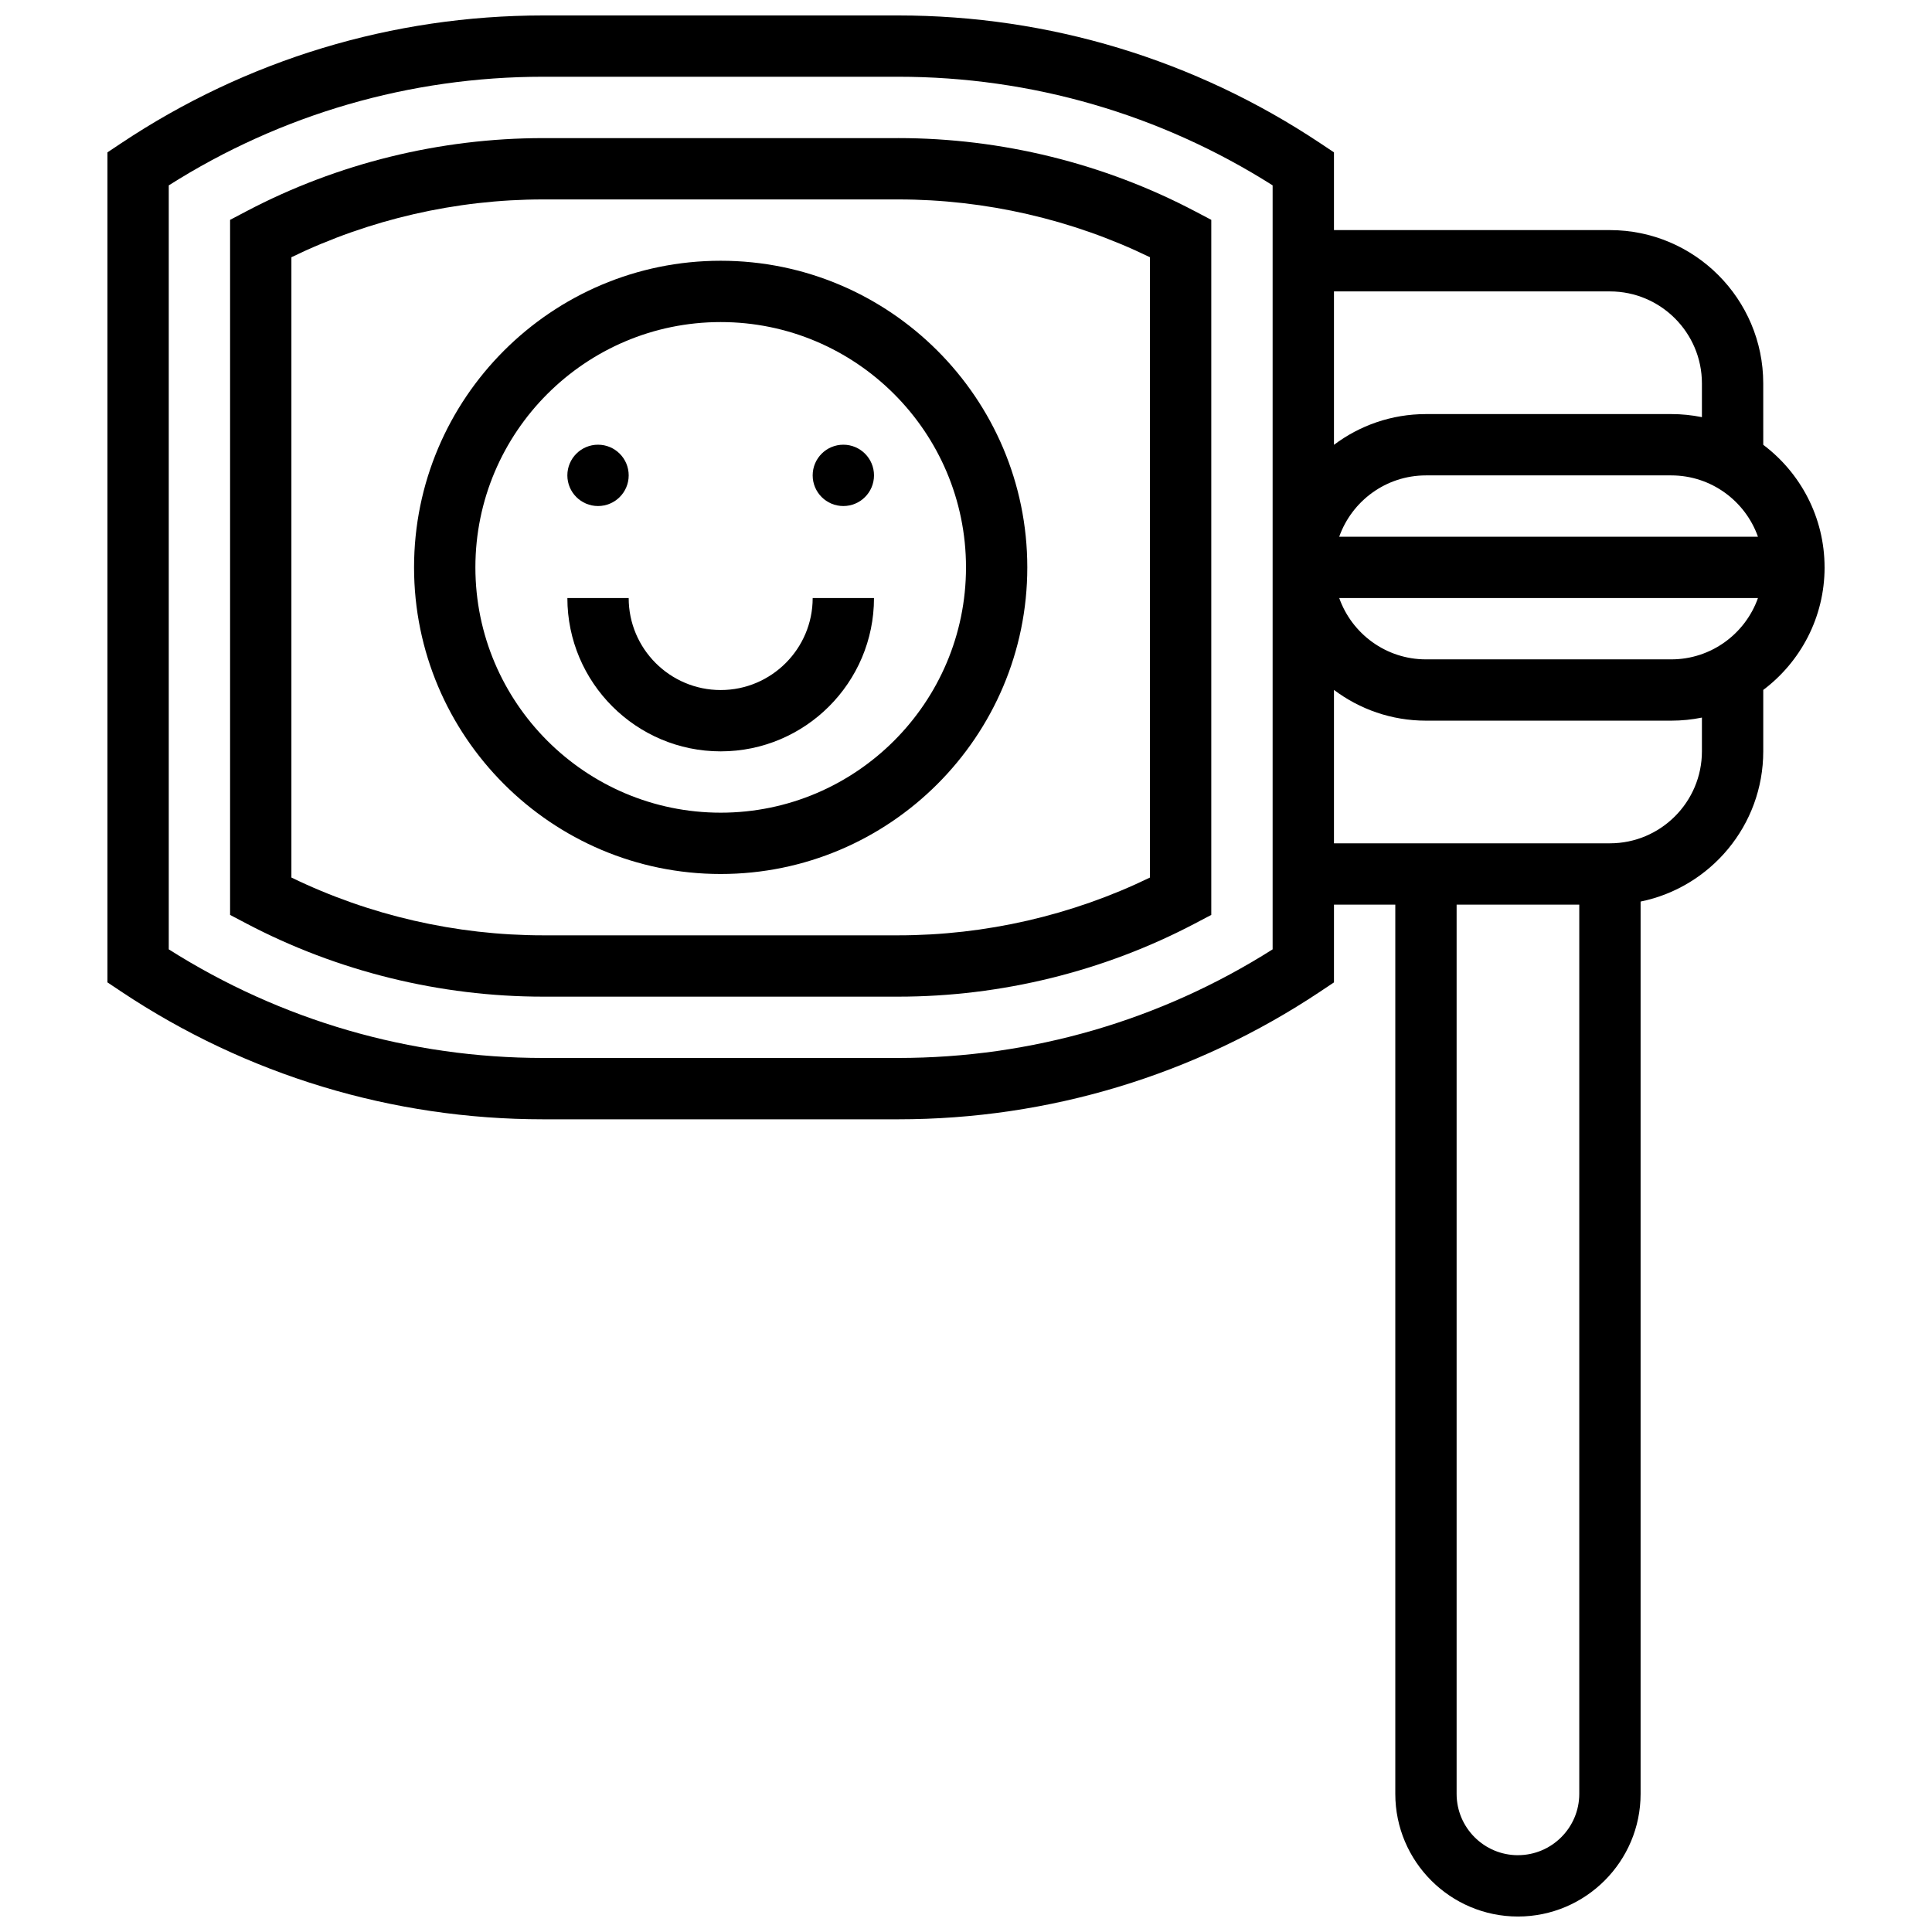 <?xml version="1.0" encoding="UTF-8"?>
<!-- Uploaded to: SVG Repo, www.svgrepo.com, Generator: SVG Repo Mixer Tools -->
<svg width="800px" height="800px" version="1.1" viewBox="144 144 512 512" xmlns="http://www.w3.org/2000/svg">
 <defs>
  <clipPath id="a">
   <path d="m172 148.09h456v503.81h-456z"/>
  </clipPath>
 </defs>
 <path d="m253.73 294.36c0 44.805 36.453 81.258 81.258 81.258 44.805 0 81.258-36.453 81.258-81.258s-36.453-81.258-81.258-81.258c-44.805 0-81.258 36.453-81.258 81.258zm146.27 0c0 35.844-29.16 65.008-65.008 65.008-35.844 0-65.008-29.16-65.008-65.008 0-35.844 29.16-65.008 65.008-65.008 35.844 0 65.008 29.164 65.008 65.008z"/>
 <path d="m310.61 269.98c0 4.488-3.637 8.125-8.125 8.125s-8.129-3.637-8.129-8.125 3.641-8.129 8.129-8.129 8.125 3.641 8.125 8.129"/>
 <path d="m375.62 269.98c0 4.488-3.637 8.125-8.125 8.125-4.488 0-8.129-3.637-8.129-8.125s3.641-8.129 8.129-8.129c4.488 0 8.125 3.641 8.125 8.129"/>
 <path d="m310.61 302.49h-16.25c0 22.402 18.227 40.629 40.629 40.629 22.402 0 40.629-18.227 40.629-40.629h-16.25c0 13.441-10.938 24.379-24.379 24.379-13.441-0.004-24.379-10.938-24.379-24.379z"/>
 <path d="m382.03 180.6h-94.082c-27.336 0-54.523 6.699-78.629 19.379l-4.344 2.285v184.2l4.344 2.285c24.105 12.672 51.293 19.375 78.629 19.375h94.082c27.336 0 54.523-6.699 78.629-19.379l4.344-2.285v-184.2l-4.344-2.285c-24.105-12.68-51.293-19.379-78.629-19.379zm66.723 195.96c-20.68 10.031-43.641 15.312-66.723 15.312h-94.082c-23.082 0-46.043-5.281-66.723-15.316v-164.39c20.68-10.031 43.645-15.316 66.723-15.316h94.082c23.082 0 46.043 5.281 66.723 15.316z"/>
 <g clip-path="url(#a)">
  <path d="m627.53 294.36c0-13.262-6.391-25.062-16.25-32.48l-0.004-16.273c0-22.402-18.227-40.629-40.629-40.629h-73.133v-20.602l-3.617-2.414c-33.238-22.156-71.918-33.867-111.86-33.867h-94.082c-39.941 0-78.625 11.711-111.86 33.867l-3.617 2.414v219.97l3.617 2.414c33.234 22.156 71.918 33.867 111.86 33.867h94.082c39.941 0 78.625-11.711 111.86-33.867l3.617-2.414 0.004-20.602h16.25v235.65c0 17.922 14.582 32.504 32.504 32.504s32.504-14.582 32.504-32.504v-236.47c18.523-3.777 32.504-20.191 32.504-39.812v-16.273c9.863-7.422 16.254-19.219 16.254-32.484zm-40.633 24.379h-65.008c-10.594 0-19.625-6.793-22.98-16.25h110.97c-3.356 9.457-12.387 16.25-22.98 16.25zm22.98-32.504h-110.97c3.356-9.457 12.387-16.25 22.98-16.25h65.008c10.594 0 19.625 6.793 22.98 16.25zm-39.23-65.008c13.441 0 24.379 10.934 24.379 24.379v8.945c-2.625-0.535-5.344-0.816-8.125-0.816h-65.008c-9.141 0-17.582 3.035-24.379 8.148v-40.656zm-89.387 174.36c-29.73 18.844-63.941 28.785-99.227 28.785h-94.082c-35.281 0-69.496-9.941-99.227-28.785v-202.46c29.73-18.848 63.945-28.789 99.227-28.789h94.082c35.281 0 69.496 9.941 99.227 28.785zm65.008 240.06c-8.961 0-16.25-7.293-16.25-16.25v-235.66h32.504v235.65c0 8.961-7.293 16.254-16.254 16.254zm48.758-292.54c0 13.441-10.938 24.379-24.379 24.379h-73.133v-40.652c6.797 5.113 15.238 8.148 24.379 8.148h65.008c2.781 0 5.5-0.281 8.125-0.816z"/>
 </g>
</svg>